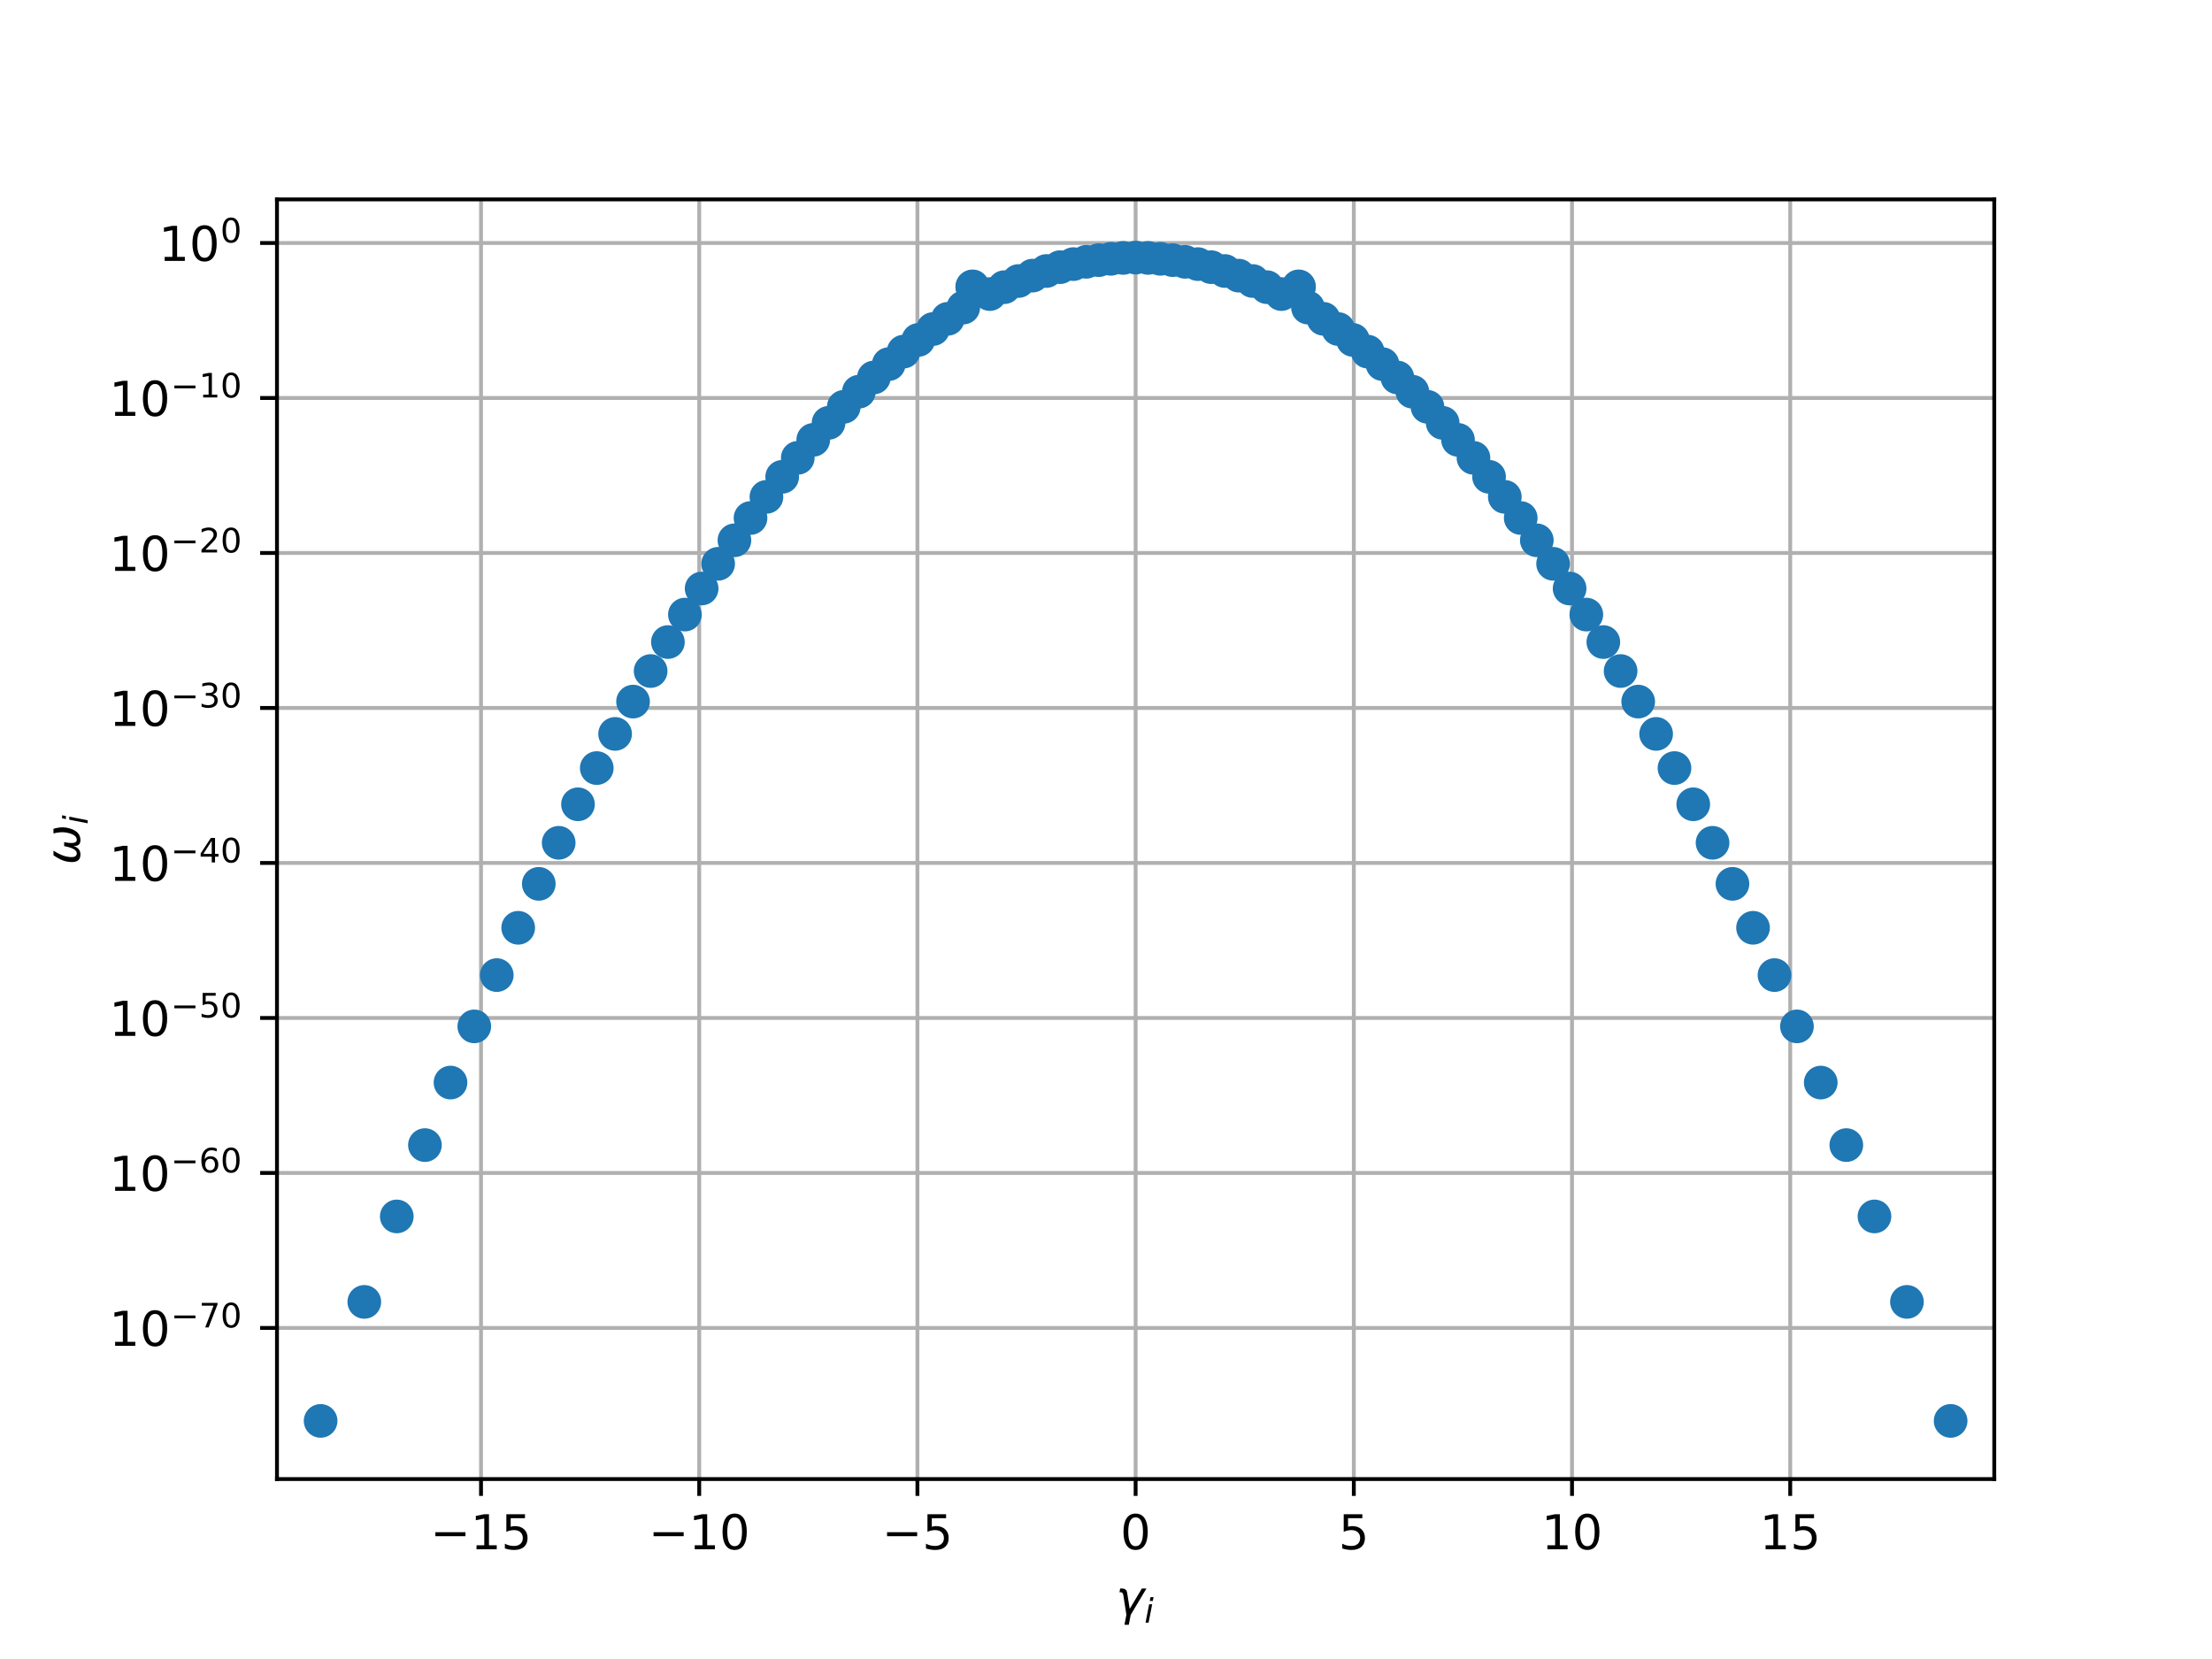<?xml version="1.0" encoding="utf-8" standalone="no"?>
<!DOCTYPE svg PUBLIC "-//W3C//DTD SVG 1.1//EN"
  "http://www.w3.org/Graphics/SVG/1.1/DTD/svg11.dtd">
<!-- Created with matplotlib (http://matplotlib.org/) -->
<svg height="345pt" version="1.1" viewBox="0 0 460 345" width="460pt" xmlns="http://www.w3.org/2000/svg" xmlns:xlink="http://www.w3.org/1999/xlink">
 <defs>
  <style type="text/css">
*{stroke-linecap:butt;stroke-linejoin:round;}
  </style>
 </defs>
 <g id="figure_1">
  <g id="patch_1">
   <path d="M 0 345.6 
L 460.8 345.6 
L 460.8 0 
L 0 0 
z
" style="fill:#ffffff;"/>
  </g>
  <g id="axes_1">
   <g id="patch_2">
    <path d="M 57.6 307.584 
L 414.72 307.584 
L 414.72 41.472 
L 57.6 41.472 
z
" style="fill:#ffffff;"/>
   </g>
   <g id="matplotlib.axis_1">
    <g id="xtick_1">
     <g id="line2d_1">
      <path clip-path="url(#pe1c24d5761)" d="M 100.031 307.584 
L 100.031 41.472 
" style="fill:none;stroke:#b0b0b0;stroke-linecap:square;stroke-width:0.8;"/>
     </g>
     <g id="line2d_2">
      <defs>
       <path d="M 0 0 
L 0 3.5 
" id="mc6123f6af7" style="stroke:#000000;stroke-width:0.8;"/>
      </defs>
      <g>
       <use style="stroke:#000000;stroke-width:0.8;" x="100.031" xlink:href="#mc6123f6af7" y="307.584"/>
      </g>
     </g>
     <g id="text_1">
      <!-- −15 -->
      <defs>
       <path d="M 10.594 35.5 
L 73.188 35.5 
L 73.188 27.203 
L 10.594 27.203 
z
" id="DejaVuSans-2212"/>
       <path d="M 12.406 8.297 
L 28.516 8.297 
L 28.516 63.922 
L 10.984 60.406 
L 10.984 69.391 
L 28.422 72.906 
L 38.281 72.906 
L 38.281 8.297 
L 54.391 8.297 
L 54.391 0 
L 12.406 0 
z
" id="DejaVuSans-31"/>
       <path d="M 10.797 72.906 
L 49.516 72.906 
L 49.516 64.594 
L 19.828 64.594 
L 19.828 46.734 
Q 21.969 47.469 24.109 47.828 
Q 26.266 48.188 28.422 48.188 
Q 40.625 48.188 47.75 41.5 
Q 54.891 34.812 54.891 23.391 
Q 54.891 11.625 47.562 5.094 
Q 40.234 -1.422 26.906 -1.422 
Q 22.312 -1.422 17.547 -0.641 
Q 12.797 0.141 7.719 1.703 
L 7.719 11.625 
Q 12.109 9.234 16.797 8.062 
Q 21.484 6.891 26.703 6.891 
Q 35.156 6.891 40.078 11.328 
Q 45.016 15.766 45.016 23.391 
Q 45.016 31 40.078 35.438 
Q 35.156 39.891 26.703 39.891 
Q 22.75 39.891 18.812 39.016 
Q 14.891 38.141 10.797 36.281 
z
" id="DejaVuSans-35"/>
      </defs>
      <g transform="translate(89.479 322.182)scale(0.1 -0.1)">
       <use xlink:href="#DejaVuSans-2212"/>
       <use x="83.789" xlink:href="#DejaVuSans-31"/>
       <use x="147.412" xlink:href="#DejaVuSans-35"/>
      </g>
     </g>
    </g>
    <g id="xtick_2">
     <g id="line2d_3">
      <path clip-path="url(#pe1c24d5761)" d="M 145.408 307.584 
L 145.408 41.472 
" style="fill:none;stroke:#b0b0b0;stroke-linecap:square;stroke-width:0.8;"/>
     </g>
     <g id="line2d_4">
      <g>
       <use style="stroke:#000000;stroke-width:0.8;" x="145.408" xlink:href="#mc6123f6af7" y="307.584"/>
      </g>
     </g>
     <g id="text_2">
      <!-- −10 -->
      <defs>
       <path d="M 31.781 66.406 
Q 24.172 66.406 20.328 58.906 
Q 16.5 51.422 16.5 36.375 
Q 16.5 21.391 20.328 13.891 
Q 24.172 6.391 31.781 6.391 
Q 39.453 6.391 43.281 13.891 
Q 47.125 21.391 47.125 36.375 
Q 47.125 51.422 43.281 58.906 
Q 39.453 66.406 31.781 66.406 
M 31.781 74.219 
Q 44.047 74.219 50.516 64.516 
Q 56.984 54.828 56.984 36.375 
Q 56.984 17.969 50.516 8.266 
Q 44.047 -1.422 31.781 -1.422 
Q 19.531 -1.422 13.062 8.266 
Q 6.594 17.969 6.594 36.375 
Q 6.594 54.828 13.062 64.516 
Q 19.531 74.219 31.781 74.219 
" id="DejaVuSans-30"/>
      </defs>
      <g transform="translate(134.855 322.182)scale(0.1 -0.1)">
       <use xlink:href="#DejaVuSans-2212"/>
       <use x="83.789" xlink:href="#DejaVuSans-31"/>
       <use x="147.412" xlink:href="#DejaVuSans-30"/>
      </g>
     </g>
    </g>
    <g id="xtick_3">
     <g id="line2d_5">
      <path clip-path="url(#pe1c24d5761)" d="M 190.784 307.584 
L 190.784 41.472 
" style="fill:none;stroke:#b0b0b0;stroke-linecap:square;stroke-width:0.8;"/>
     </g>
     <g id="line2d_6">
      <g>
       <use style="stroke:#000000;stroke-width:0.8;" x="190.784" xlink:href="#mc6123f6af7" y="307.584"/>
      </g>
     </g>
     <g id="text_3">
      <!-- −5 -->
      <g transform="translate(183.413 322.182)scale(0.1 -0.1)">
       <use xlink:href="#DejaVuSans-2212"/>
       <use x="83.789" xlink:href="#DejaVuSans-35"/>
      </g>
     </g>
    </g>
    <g id="xtick_4">
     <g id="line2d_7">
      <path clip-path="url(#pe1c24d5761)" d="M 236.16 307.584 
L 236.16 41.472 
" style="fill:none;stroke:#b0b0b0;stroke-linecap:square;stroke-width:0.8;"/>
     </g>
     <g id="line2d_8">
      <g>
       <use style="stroke:#000000;stroke-width:0.8;" x="236.16" xlink:href="#mc6123f6af7" y="307.584"/>
      </g>
     </g>
     <g id="text_4">
      <!-- 0 -->
      <g transform="translate(232.979 322.182)scale(0.1 -0.1)">
       <use xlink:href="#DejaVuSans-30"/>
      </g>
     </g>
    </g>
    <g id="xtick_5">
     <g id="line2d_9">
      <path clip-path="url(#pe1c24d5761)" d="M 281.536 307.584 
L 281.536 41.472 
" style="fill:none;stroke:#b0b0b0;stroke-linecap:square;stroke-width:0.8;"/>
     </g>
     <g id="line2d_10">
      <g>
       <use style="stroke:#000000;stroke-width:0.8;" x="281.536" xlink:href="#mc6123f6af7" y="307.584"/>
      </g>
     </g>
     <g id="text_5">
      <!-- 5 -->
      <g transform="translate(278.355 322.182)scale(0.1 -0.1)">
       <use xlink:href="#DejaVuSans-35"/>
      </g>
     </g>
    </g>
    <g id="xtick_6">
     <g id="line2d_11">
      <path clip-path="url(#pe1c24d5761)" d="M 326.912 307.584 
L 326.912 41.472 
" style="fill:none;stroke:#b0b0b0;stroke-linecap:square;stroke-width:0.8;"/>
     </g>
     <g id="line2d_12">
      <g>
       <use style="stroke:#000000;stroke-width:0.8;" x="326.912" xlink:href="#mc6123f6af7" y="307.584"/>
      </g>
     </g>
     <g id="text_6">
      <!-- 10 -->
      <g transform="translate(320.55 322.182)scale(0.1 -0.1)">
       <use xlink:href="#DejaVuSans-31"/>
       <use x="63.623" xlink:href="#DejaVuSans-30"/>
      </g>
     </g>
    </g>
    <g id="xtick_7">
     <g id="line2d_13">
      <path clip-path="url(#pe1c24d5761)" d="M 372.289 307.584 
L 372.289 41.472 
" style="fill:none;stroke:#b0b0b0;stroke-linecap:square;stroke-width:0.8;"/>
     </g>
     <g id="line2d_14">
      <g>
       <use style="stroke:#000000;stroke-width:0.8;" x="372.289" xlink:href="#mc6123f6af7" y="307.584"/>
      </g>
     </g>
     <g id="text_7">
      <!-- 15 -->
      <g transform="translate(365.926 322.182)scale(0.1 -0.1)">
       <use xlink:href="#DejaVuSans-31"/>
       <use x="63.623" xlink:href="#DejaVuSans-35"/>
      </g>
     </g>
    </g>
    <g id="text_8">
     <!-- $\gamma_i$ -->
     <defs>
      <path d="M 23.297 46.094 
L 28.719 12.312 
L 54 54.688 
L 63.531 54.688 
L 30.812 0 
L 26.766 -20.797 
L 17.781 -20.797 
L 21.828 0 
L 15.438 40.828 
Q 14.453 46.969 9.812 46.969 
L 7.422 46.969 
L 8.891 54.688 
L 12.312 54.688 
Q 21.922 54.688 23.297 46.094 
" id="DejaVuSans-Oblique-3b3"/>
      <path d="M 18.312 75.984 
L 27.297 75.984 
L 25.094 64.594 
L 16.109 64.594 
z
M 14.203 54.688 
L 23.188 54.688 
L 12.5 0 
L 3.516 0 
z
" id="DejaVuSans-Oblique-69"/>
     </defs>
     <g transform="translate(232.06 335.84)scale(0.1 -0.1)">
      <use transform="translate(0 0.312)" xlink:href="#DejaVuSans-Oblique-3b3"/>
      <use transform="translate(59.18 -16.094)scale(0.7)" xlink:href="#DejaVuSans-Oblique-69"/>
     </g>
    </g>
   </g>
   <g id="matplotlib.axis_2">
    <g id="ytick_1">
     <g id="line2d_15">
      <path clip-path="url(#pe1c24d5761)" d="M 57.6 276.153 
L 414.72 276.153 
" style="fill:none;stroke:#b0b0b0;stroke-linecap:square;stroke-width:0.8;"/>
     </g>
     <g id="line2d_16">
      <defs>
       <path d="M 0 0 
L -3.5 0 
" id="maf6f9129e5" style="stroke:#000000;stroke-width:0.8;"/>
      </defs>
      <g>
       <use style="stroke:#000000;stroke-width:0.8;" x="57.6" xlink:href="#maf6f9129e5" y="276.153"/>
      </g>
     </g>
     <g id="text_9">
      <!-- ${10^{-70}}$ -->
      <defs>
       <path d="M 8.203 72.906 
L 55.078 72.906 
L 55.078 68.703 
L 28.609 0 
L 18.312 0 
L 43.219 64.594 
L 8.203 64.594 
z
" id="DejaVuSans-37"/>
      </defs>
      <g transform="translate(22.7 279.953)scale(0.1 -0.1)">
       <use transform="translate(0 0.766)" xlink:href="#DejaVuSans-31"/>
       <use transform="translate(63.623 0.766)" xlink:href="#DejaVuSans-30"/>
       <use transform="translate(128.203 39.047)scale(0.7)" xlink:href="#DejaVuSans-2212"/>
       <use transform="translate(186.855 39.047)scale(0.7)" xlink:href="#DejaVuSans-37"/>
       <use transform="translate(231.392 39.047)scale(0.7)" xlink:href="#DejaVuSans-30"/>
      </g>
     </g>
    </g>
    <g id="ytick_2">
     <g id="line2d_17">
      <path clip-path="url(#pe1c24d5761)" d="M 57.6 243.922 
L 414.72 243.922 
" style="fill:none;stroke:#b0b0b0;stroke-linecap:square;stroke-width:0.8;"/>
     </g>
     <g id="line2d_18">
      <g>
       <use style="stroke:#000000;stroke-width:0.8;" x="57.6" xlink:href="#maf6f9129e5" y="243.922"/>
      </g>
     </g>
     <g id="text_10">
      <!-- ${10^{-60}}$ -->
      <defs>
       <path d="M 33.016 40.375 
Q 26.375 40.375 22.484 35.828 
Q 18.609 31.297 18.609 23.391 
Q 18.609 15.531 22.484 10.953 
Q 26.375 6.391 33.016 6.391 
Q 39.656 6.391 43.531 10.953 
Q 47.406 15.531 47.406 23.391 
Q 47.406 31.297 43.531 35.828 
Q 39.656 40.375 33.016 40.375 
M 52.594 71.297 
L 52.594 62.312 
Q 48.875 64.062 45.094 64.984 
Q 41.312 65.922 37.594 65.922 
Q 27.828 65.922 22.672 59.328 
Q 17.531 52.734 16.797 39.406 
Q 19.672 43.656 24.016 45.922 
Q 28.375 48.188 33.594 48.188 
Q 44.578 48.188 50.953 41.516 
Q 57.328 34.859 57.328 23.391 
Q 57.328 12.156 50.688 5.359 
Q 44.047 -1.422 33.016 -1.422 
Q 20.359 -1.422 13.672 8.266 
Q 6.984 17.969 6.984 36.375 
Q 6.984 53.656 15.188 63.938 
Q 23.391 74.219 37.203 74.219 
Q 40.922 74.219 44.703 73.484 
Q 48.484 72.75 52.594 71.297 
" id="DejaVuSans-36"/>
      </defs>
      <g transform="translate(22.7 247.721)scale(0.1 -0.1)">
       <use transform="translate(0 0.766)" xlink:href="#DejaVuSans-31"/>
       <use transform="translate(63.623 0.766)" xlink:href="#DejaVuSans-30"/>
       <use transform="translate(128.203 39.047)scale(0.7)" xlink:href="#DejaVuSans-2212"/>
       <use transform="translate(186.855 39.047)scale(0.7)" xlink:href="#DejaVuSans-36"/>
       <use transform="translate(231.392 39.047)scale(0.7)" xlink:href="#DejaVuSans-30"/>
      </g>
     </g>
    </g>
    <g id="ytick_3">
     <g id="line2d_19">
      <path clip-path="url(#pe1c24d5761)" d="M 57.6 211.69 
L 414.72 211.69 
" style="fill:none;stroke:#b0b0b0;stroke-linecap:square;stroke-width:0.8;"/>
     </g>
     <g id="line2d_20">
      <g>
       <use style="stroke:#000000;stroke-width:0.8;" x="57.6" xlink:href="#maf6f9129e5" y="211.69"/>
      </g>
     </g>
     <g id="text_11">
      <!-- ${10^{-50}}$ -->
      <g transform="translate(22.7 215.489)scale(0.1 -0.1)">
       <use transform="translate(0 0.766)" xlink:href="#DejaVuSans-31"/>
       <use transform="translate(63.623 0.766)" xlink:href="#DejaVuSans-30"/>
       <use transform="translate(128.203 39.047)scale(0.7)" xlink:href="#DejaVuSans-2212"/>
       <use transform="translate(186.855 39.047)scale(0.7)" xlink:href="#DejaVuSans-35"/>
       <use transform="translate(231.392 39.047)scale(0.7)" xlink:href="#DejaVuSans-30"/>
      </g>
     </g>
    </g>
    <g id="ytick_4">
     <g id="line2d_21">
      <path clip-path="url(#pe1c24d5761)" d="M 57.6 179.458 
L 414.72 179.458 
" style="fill:none;stroke:#b0b0b0;stroke-linecap:square;stroke-width:0.8;"/>
     </g>
     <g id="line2d_22">
      <g>
       <use style="stroke:#000000;stroke-width:0.8;" x="57.6" xlink:href="#maf6f9129e5" y="179.458"/>
      </g>
     </g>
     <g id="text_12">
      <!-- ${10^{-40}}$ -->
      <defs>
       <path d="M 37.797 64.312 
L 12.891 25.391 
L 37.797 25.391 
z
M 35.203 72.906 
L 47.609 72.906 
L 47.609 25.391 
L 58.016 25.391 
L 58.016 17.188 
L 47.609 17.188 
L 47.609 0 
L 37.797 0 
L 37.797 17.188 
L 4.891 17.188 
L 4.891 26.703 
z
" id="DejaVuSans-34"/>
      </defs>
      <g transform="translate(22.7 183.257)scale(0.1 -0.1)">
       <use transform="translate(0 0.766)" xlink:href="#DejaVuSans-31"/>
       <use transform="translate(63.623 0.766)" xlink:href="#DejaVuSans-30"/>
       <use transform="translate(128.203 39.047)scale(0.7)" xlink:href="#DejaVuSans-2212"/>
       <use transform="translate(186.855 39.047)scale(0.7)" xlink:href="#DejaVuSans-34"/>
       <use transform="translate(231.392 39.047)scale(0.7)" xlink:href="#DejaVuSans-30"/>
      </g>
     </g>
    </g>
    <g id="ytick_5">
     <g id="line2d_23">
      <path clip-path="url(#pe1c24d5761)" d="M 57.6 147.226 
L 414.72 147.226 
" style="fill:none;stroke:#b0b0b0;stroke-linecap:square;stroke-width:0.8;"/>
     </g>
     <g id="line2d_24">
      <g>
       <use style="stroke:#000000;stroke-width:0.8;" x="57.6" xlink:href="#maf6f9129e5" y="147.226"/>
      </g>
     </g>
     <g id="text_13">
      <!-- ${10^{-30}}$ -->
      <defs>
       <path d="M 40.578 39.312 
Q 47.656 37.797 51.625 33 
Q 55.609 28.219 55.609 21.188 
Q 55.609 10.406 48.188 4.484 
Q 40.766 -1.422 27.094 -1.422 
Q 22.516 -1.422 17.656 -0.516 
Q 12.797 0.391 7.625 2.203 
L 7.625 11.719 
Q 11.719 9.328 16.594 8.109 
Q 21.484 6.891 26.812 6.891 
Q 36.078 6.891 40.938 10.547 
Q 45.797 14.203 45.797 21.188 
Q 45.797 27.641 41.281 31.266 
Q 36.766 34.906 28.719 34.906 
L 20.219 34.906 
L 20.219 43.016 
L 29.109 43.016 
Q 36.375 43.016 40.234 45.922 
Q 44.094 48.828 44.094 54.297 
Q 44.094 59.906 40.109 62.906 
Q 36.141 65.922 28.719 65.922 
Q 24.656 65.922 20.016 65.031 
Q 15.375 64.156 9.812 62.312 
L 9.812 71.094 
Q 15.438 72.656 20.344 73.438 
Q 25.25 74.219 29.594 74.219 
Q 40.828 74.219 47.359 69.109 
Q 53.906 64.016 53.906 55.328 
Q 53.906 49.266 50.438 45.094 
Q 46.969 40.922 40.578 39.312 
" id="DejaVuSans-33"/>
      </defs>
      <g transform="translate(22.7 151.025)scale(0.1 -0.1)">
       <use transform="translate(0 0.766)" xlink:href="#DejaVuSans-31"/>
       <use transform="translate(63.623 0.766)" xlink:href="#DejaVuSans-30"/>
       <use transform="translate(128.203 39.047)scale(0.7)" xlink:href="#DejaVuSans-2212"/>
       <use transform="translate(186.855 39.047)scale(0.7)" xlink:href="#DejaVuSans-33"/>
       <use transform="translate(231.392 39.047)scale(0.7)" xlink:href="#DejaVuSans-30"/>
      </g>
     </g>
    </g>
    <g id="ytick_6">
     <g id="line2d_25">
      <path clip-path="url(#pe1c24d5761)" d="M 57.6 114.994 
L 414.72 114.994 
" style="fill:none;stroke:#b0b0b0;stroke-linecap:square;stroke-width:0.8;"/>
     </g>
     <g id="line2d_26">
      <g>
       <use style="stroke:#000000;stroke-width:0.8;" x="57.6" xlink:href="#maf6f9129e5" y="114.994"/>
      </g>
     </g>
     <g id="text_14">
      <!-- ${10^{-20}}$ -->
      <defs>
       <path d="M 19.188 8.297 
L 53.609 8.297 
L 53.609 0 
L 7.328 0 
L 7.328 8.297 
Q 12.938 14.109 22.625 23.891 
Q 32.328 33.688 34.812 36.531 
Q 39.547 41.844 41.422 45.531 
Q 43.312 49.219 43.312 52.781 
Q 43.312 58.594 39.234 62.25 
Q 35.156 65.922 28.609 65.922 
Q 23.969 65.922 18.812 64.312 
Q 13.672 62.703 7.812 59.422 
L 7.812 69.391 
Q 13.766 71.781 18.938 73 
Q 24.125 74.219 28.422 74.219 
Q 39.75 74.219 46.484 68.547 
Q 53.219 62.891 53.219 53.422 
Q 53.219 48.922 51.531 44.891 
Q 49.859 40.875 45.406 35.406 
Q 44.188 33.984 37.641 27.219 
Q 31.109 20.453 19.188 8.297 
" id="DejaVuSans-32"/>
      </defs>
      <g transform="translate(22.7 118.793)scale(0.1 -0.1)">
       <use transform="translate(0 0.766)" xlink:href="#DejaVuSans-31"/>
       <use transform="translate(63.623 0.766)" xlink:href="#DejaVuSans-30"/>
       <use transform="translate(128.203 39.047)scale(0.7)" xlink:href="#DejaVuSans-2212"/>
       <use transform="translate(186.855 39.047)scale(0.7)" xlink:href="#DejaVuSans-32"/>
       <use transform="translate(231.392 39.047)scale(0.7)" xlink:href="#DejaVuSans-30"/>
      </g>
     </g>
    </g>
    <g id="ytick_7">
     <g id="line2d_27">
      <path clip-path="url(#pe1c24d5761)" d="M 57.6 82.762 
L 414.72 82.762 
" style="fill:none;stroke:#b0b0b0;stroke-linecap:square;stroke-width:0.8;"/>
     </g>
     <g id="line2d_28">
      <g>
       <use style="stroke:#000000;stroke-width:0.8;" x="57.6" xlink:href="#maf6f9129e5" y="82.762"/>
      </g>
     </g>
     <g id="text_15">
      <!-- ${10^{-10}}$ -->
      <g transform="translate(22.7 86.562)scale(0.1 -0.1)">
       <use transform="translate(0 0.766)" xlink:href="#DejaVuSans-31"/>
       <use transform="translate(63.623 0.766)" xlink:href="#DejaVuSans-30"/>
       <use transform="translate(128.203 39.047)scale(0.7)" xlink:href="#DejaVuSans-2212"/>
       <use transform="translate(186.855 39.047)scale(0.7)" xlink:href="#DejaVuSans-31"/>
       <use transform="translate(231.392 39.047)scale(0.7)" xlink:href="#DejaVuSans-30"/>
      </g>
     </g>
    </g>
    <g id="ytick_8">
     <g id="line2d_29">
      <path clip-path="url(#pe1c24d5761)" d="M 57.6 50.53 
L 414.72 50.53 
" style="fill:none;stroke:#b0b0b0;stroke-linecap:square;stroke-width:0.8;"/>
     </g>
     <g id="line2d_30">
      <g>
       <use style="stroke:#000000;stroke-width:0.8;" x="57.6" xlink:href="#maf6f9129e5" y="50.53"/>
      </g>
     </g>
     <g id="text_16">
      <!-- ${10^{0}}$ -->
      <g transform="translate(33 54.33)scale(0.1 -0.1)">
       <use transform="translate(0 0.766)" xlink:href="#DejaVuSans-31"/>
       <use transform="translate(63.623 0.766)" xlink:href="#DejaVuSans-30"/>
       <use transform="translate(128.203 39.047)scale(0.7)" xlink:href="#DejaVuSans-30"/>
      </g>
     </g>
    </g>
    <g id="text_17">
     <!-- $\omega_i$ -->
     <defs>
      <path d="M 21.391 -1.422 
Q 1.125 -1.422 6.781 27.594 
Q 8.984 39.062 19.625 54.688 
L 29.297 54.688 
Q 19.234 39.062 17 27.344 
Q 12.797 6.203 23.734 6.203 
Q 33.844 6.203 38.719 32.469 
L 47.016 32.469 
Q 41.703 6.062 51.812 6.203 
Q 62.703 6.297 66.797 27.344 
Q 69.047 39.062 65.141 54.688 
L 74.812 54.688 
Q 79.297 39.062 77.094 27.594 
Q 71.531 -1.469 51.219 -1.422 
Q 37.938 -1.375 39.109 13.188 
Q 34.281 -1.422 21.391 -1.422 
" id="DejaVuSans-Oblique-3c9"/>
     </defs>
     <g transform="translate(16.62 179.828)rotate(-90)scale(0.1 -0.1)">
      <use transform="translate(0 0.312)" xlink:href="#DejaVuSans-Oblique-3c9"/>
      <use transform="translate(83.74 -16.094)scale(0.7)" xlink:href="#DejaVuSans-Oblique-69"/>
     </g>
    </g>
   </g>
   <g id="line2d_31">
    <defs>
     <path d="M 0 3 
C 0.796 3 1.559 2.684 2.121 2.121 
C 2.684 1.559 3 0.796 3 0 
C 3 -0.796 2.684 -1.559 2.121 -2.121 
C 1.559 -2.684 0.796 -3 0 -3 
C -0.796 -3 -1.559 -2.684 -2.121 -2.121 
C -2.684 -1.559 -3 -0.796 -3 0 
C -3 0.796 -2.684 1.559 -2.121 2.121 
C -1.559 2.684 -0.796 3 0 3 
z
" id="m8dba8de16f" style="stroke:#1f77b4;"/>
    </defs>
    <g clip-path="url(#pe1c24d5761)">
     <use style="fill:#1f77b4;stroke:#1f77b4;" x="66.675" xlink:href="#m8dba8de16f" y="295.488"/>
     <use style="fill:#1f77b4;stroke:#1f77b4;" x="181.727" xlink:href="#m8dba8de16f" y="78.497"/>
     <use style="fill:#1f77b4;stroke:#1f77b4;" x="194.03" xlink:href="#m8dba8de16f" y="68.425"/>
     <use style="fill:#1f77b4;stroke:#1f77b4;" x="178.608" xlink:href="#m8dba8de16f" y="81.455"/>
     <use style="fill:#1f77b4;stroke:#1f77b4;" x="190.973" xlink:href="#m8dba8de16f" y="70.69"/>
     <use style="fill:#1f77b4;stroke:#1f77b4;" x="187.907" xlink:href="#m8dba8de16f" y="73.119"/>
     <use style="fill:#1f77b4;stroke:#1f77b4;" x="184.825" xlink:href="#m8dba8de16f" y="75.72"/>
     <use style="fill:#1f77b4;stroke:#1f77b4;" x="175.469" xlink:href="#m8dba8de16f" y="84.6"/>
     <use style="fill:#1f77b4;stroke:#1f77b4;" x="200.314" xlink:href="#m8dba8de16f" y="63.965"/>
     <use style="fill:#1f77b4;stroke:#1f77b4;" x="197.092" xlink:href="#m8dba8de16f" y="66.3"/>
     <use style="fill:#1f77b4;stroke:#1f77b4;" x="369.014" xlink:href="#m8dba8de16f" y="202.776"/>
     <use style="fill:#1f77b4;stroke:#1f77b4;" x="405.645" xlink:href="#m8dba8de16f" y="295.488"/>
     <use style="fill:#1f77b4;stroke:#1f77b4;" x="75.758" xlink:href="#m8dba8de16f" y="270.738"/>
     <use style="fill:#1f77b4;stroke:#1f77b4;" x="364.557" xlink:href="#m8dba8de16f" y="192.94"/>
     <use style="fill:#1f77b4;stroke:#1f77b4;" x="309.659" xlink:href="#m8dba8de16f" y="99.159"/>
     <use style="fill:#1f77b4;stroke:#1f77b4;" x="88.367" xlink:href="#m8dba8de16f" y="238.13"/>
     <use style="fill:#1f77b4;stroke:#1f77b4;" x="352.124" xlink:href="#m8dba8de16f" y="167.259"/>
     <use style="fill:#1f77b4;stroke:#1f77b4;" x="378.636" xlink:href="#m8dba8de16f" y="225.127"/>
     <use style="fill:#1f77b4;stroke:#1f77b4;" x="373.688" xlink:href="#m8dba8de16f" y="213.442"/>
     <use style="fill:#1f77b4;stroke:#1f77b4;" x="249.108" xlink:href="#m8dba8de16f" y="54.923"/>
     <use style="fill:#1f77b4;stroke:#1f77b4;" x="103.306" xlink:href="#m8dba8de16f" y="202.776"/>
     <use style="fill:#1f77b4;stroke:#1f77b4;" x="396.562" xlink:href="#m8dba8de16f" y="270.738"/>
     <use style="fill:#1f77b4;stroke:#1f77b4;" x="344.405" xlink:href="#m8dba8de16f" y="152.619"/>
     <use style="fill:#1f77b4;stroke:#1f77b4;" x="322.978" xlink:href="#m8dba8de16f" y="117.242"/>
     <use style="fill:#1f77b4;stroke:#1f77b4;" x="270.061" xlink:href="#m8dba8de16f" y="59.551"/>
     <use style="fill:#1f77b4;stroke:#1f77b4;" x="260.518" xlink:href="#m8dba8de16f" y="58.439"/>
     <use style="fill:#1f77b4;stroke:#1f77b4;" x="383.953" xlink:href="#m8dba8de16f" y="238.13"/>
     <use style="fill:#1f77b4;stroke:#1f77b4;" x="333.424" xlink:href="#m8dba8de16f" y="133.52"/>
     <use style="fill:#1f77b4;stroke:#1f77b4;" x="116.183" xlink:href="#m8dba8de16f" y="175.266"/>
     <use style="fill:#1f77b4;stroke:#1f77b4;" x="165.904" xlink:href="#m8dba8de16f" y="95.209"/>
     <use style="fill:#1f77b4;stroke:#1f77b4;" x="211.802" xlink:href="#m8dba8de16f" y="58.439"/>
     <use style="fill:#1f77b4;stroke:#1f77b4;" x="208.848" xlink:href="#m8dba8de16f" y="59.718"/>
     <use style="fill:#1f77b4;stroke:#1f77b4;" x="93.684" xlink:href="#m8dba8de16f" y="225.127"/>
     <use style="fill:#1f77b4;stroke:#1f77b4;" x="340.674" xlink:href="#m8dba8de16f" y="145.902"/>
     <use style="fill:#1f77b4;stroke:#1f77b4;" x="316.244" xlink:href="#m8dba8de16f" y="107.724"/>
     <use style="fill:#1f77b4;stroke:#1f77b4;" x="82.513" xlink:href="#m8dba8de16f" y="252.965"/>
     <use style="fill:#1f77b4;stroke:#1f77b4;" x="281.347" xlink:href="#m8dba8de16f" y="70.69"/>
     <use style="fill:#1f77b4;stroke:#1f77b4;" x="306.416" xlink:href="#m8dba8de16f" y="95.209"/>
     <use style="fill:#1f77b4;stroke:#1f77b4;" x="319.591" xlink:href="#m8dba8de16f" y="112.358"/>
     <use style="fill:#1f77b4;stroke:#1f77b4;" x="287.495" xlink:href="#m8dba8de16f" y="75.72"/>
     <use style="fill:#1f77b4;stroke:#1f77b4;" x="360.274" xlink:href="#m8dba8de16f" y="183.802"/>
     <use style="fill:#1f77b4;stroke:#1f77b4;" x="337.016" xlink:href="#m8dba8de16f" y="139.545"/>
     <use style="fill:#1f77b4;stroke:#1f77b4;" x="124.102" xlink:href="#m8dba8de16f" y="159.726"/>
     <use style="fill:#1f77b4;stroke:#1f77b4;" x="107.763" xlink:href="#m8dba8de16f" y="192.94"/>
     <use style="fill:#1f77b4;stroke:#1f77b4;" x="149.342" xlink:href="#m8dba8de16f" y="117.242"/>
     <use style="fill:#1f77b4;stroke:#1f77b4;" x="159.385" xlink:href="#m8dba8de16f" y="103.327"/>
     <use style="fill:#1f77b4;stroke:#1f77b4;" x="225.893" xlink:href="#m8dba8de16f" y="54.445"/>
     <use style="fill:#1f77b4;stroke:#1f77b4;" x="135.304" xlink:href="#m8dba8de16f" y="139.545"/>
     <use style="fill:#1f77b4;stroke:#1f77b4;" x="389.807" xlink:href="#m8dba8de16f" y="252.965"/>
     <use style="fill:#1f77b4;stroke:#1f77b4;" x="112.046" xlink:href="#m8dba8de16f" y="183.802"/>
     <use style="fill:#1f77b4;stroke:#1f77b4;" x="172.306" xlink:href="#m8dba8de16f" y="87.936"/>
     <use style="fill:#1f77b4;stroke:#1f77b4;" x="127.915" xlink:href="#m8dba8de16f" y="152.619"/>
     <use style="fill:#1f77b4;stroke:#1f77b4;" x="296.851" xlink:href="#m8dba8de16f" y="84.6"/>
     <use style="fill:#1f77b4;stroke:#1f77b4;" x="348.218" xlink:href="#m8dba8de16f" y="159.726"/>
     <use style="fill:#1f77b4;stroke:#1f77b4;" x="300.014" xlink:href="#m8dba8de16f" y="87.936"/>
     <use style="fill:#1f77b4;stroke:#1f77b4;" x="356.137" xlink:href="#m8dba8de16f" y="175.266"/>
     <use style="fill:#1f77b4;stroke:#1f77b4;" x="329.89" xlink:href="#m8dba8de16f" y="127.807"/>
     <use style="fill:#1f77b4;stroke:#1f77b4;" x="145.91" xlink:href="#m8dba8de16f" y="122.387"/>
     <use style="fill:#1f77b4;stroke:#1f77b4;" x="293.712" xlink:href="#m8dba8de16f" y="81.455"/>
     <use style="fill:#1f77b4;stroke:#1f77b4;" x="278.29" xlink:href="#m8dba8de16f" y="68.425"/>
     <use style="fill:#1f77b4;stroke:#1f77b4;" x="162.661" xlink:href="#m8dba8de16f" y="99.159"/>
     <use style="fill:#1f77b4;stroke:#1f77b4;" x="290.593" xlink:href="#m8dba8de16f" y="78.497"/>
     <use style="fill:#1f77b4;stroke:#1f77b4;" x="169.119" xlink:href="#m8dba8de16f" y="91.471"/>
     <use style="fill:#1f77b4;stroke:#1f77b4;" x="138.896" xlink:href="#m8dba8de16f" y="133.52"/>
     <use style="fill:#1f77b4;stroke:#1f77b4;" x="284.413" xlink:href="#m8dba8de16f" y="73.119"/>
     <use style="fill:#1f77b4;stroke:#1f77b4;" x="223.212" xlink:href="#m8dba8de16f" y="54.923"/>
     <use style="fill:#1f77b4;stroke:#1f77b4;" x="263.472" xlink:href="#m8dba8de16f" y="59.718"/>
     <use style="fill:#1f77b4;stroke:#1f77b4;" x="152.729" xlink:href="#m8dba8de16f" y="112.358"/>
     <use style="fill:#1f77b4;stroke:#1f77b4;" x="202.259" xlink:href="#m8dba8de16f" y="59.551"/>
     <use style="fill:#1f77b4;stroke:#1f77b4;" x="142.43" xlink:href="#m8dba8de16f" y="127.807"/>
     <use style="fill:#1f77b4;stroke:#1f77b4;" x="272.006" xlink:href="#m8dba8de16f" y="63.965"/>
     <use style="fill:#1f77b4;stroke:#1f77b4;" x="120.196" xlink:href="#m8dba8de16f" y="167.259"/>
     <use style="fill:#1f77b4;stroke:#1f77b4;" x="238.75" xlink:href="#m8dba8de16f" y="53.637"/>
     <use style="fill:#1f77b4;stroke:#1f77b4;" x="246.427" xlink:href="#m8dba8de16f" y="54.445"/>
     <use style="fill:#1f77b4;stroke:#1f77b4;" x="228.48" xlink:href="#m8dba8de16f" y="54.095"/>
     <use style="fill:#1f77b4;stroke:#1f77b4;" x="217.605" xlink:href="#m8dba8de16f" y="56.358"/>
     <use style="fill:#1f77b4;stroke:#1f77b4;" x="251.879" xlink:href="#m8dba8de16f" y="55.559"/>
     <use style="fill:#1f77b4;stroke:#1f77b4;" x="303.201" xlink:href="#m8dba8de16f" y="91.471"/>
     <use style="fill:#1f77b4;stroke:#1f77b4;" x="131.646" xlink:href="#m8dba8de16f" y="145.902"/>
     <use style="fill:#1f77b4;stroke:#1f77b4;" x="233.57" xlink:href="#m8dba8de16f" y="53.637"/>
     <use style="fill:#1f77b4;stroke:#1f77b4;" x="270.139" xlink:href="#m8dba8de16f" y="59.666"/>
     <use style="fill:#1f77b4;stroke:#1f77b4;" x="257.599" xlink:href="#m8dba8de16f" y="57.318"/>
     <use style="fill:#1f77b4;stroke:#1f77b4;" x="254.715" xlink:href="#m8dba8de16f" y="56.358"/>
     <use style="fill:#1f77b4;stroke:#1f77b4;" x="243.84" xlink:href="#m8dba8de16f" y="54.095"/>
     <use style="fill:#1f77b4;stroke:#1f77b4;" x="220.441" xlink:href="#m8dba8de16f" y="55.559"/>
     <use style="fill:#1f77b4;stroke:#1f77b4;" x="312.935" xlink:href="#m8dba8de16f" y="103.327"/>
     <use style="fill:#1f77b4;stroke:#1f77b4;" x="231.016" xlink:href="#m8dba8de16f" y="53.826"/>
     <use style="fill:#1f77b4;stroke:#1f77b4;" x="326.41" xlink:href="#m8dba8de16f" y="122.387"/>
     <use style="fill:#1f77b4;stroke:#1f77b4;" x="202.181" xlink:href="#m8dba8de16f" y="59.666"/>
     <use style="fill:#1f77b4;stroke:#1f77b4;" x="205.846" xlink:href="#m8dba8de16f" y="61.154"/>
     <use style="fill:#1f77b4;stroke:#1f77b4;" x="214.721" xlink:href="#m8dba8de16f" y="57.318"/>
     <use style="fill:#1f77b4;stroke:#1f77b4;" x="275.228" xlink:href="#m8dba8de16f" y="66.3"/>
     <use style="fill:#1f77b4;stroke:#1f77b4;" x="266.474" xlink:href="#m8dba8de16f" y="61.154"/>
     <use style="fill:#1f77b4;stroke:#1f77b4;" x="241.304" xlink:href="#m8dba8de16f" y="53.826"/>
     <use style="fill:#1f77b4;stroke:#1f77b4;" x="98.632" xlink:href="#m8dba8de16f" y="213.442"/>
     <use style="fill:#1f77b4;stroke:#1f77b4;" x="236.16" xlink:href="#m8dba8de16f" y="53.568"/>
     <use style="fill:#1f77b4;stroke:#1f77b4;" x="156.076" xlink:href="#m8dba8de16f" y="107.724"/>
    </g>
   </g>
   <g id="patch_3">
    <path d="M 57.6 307.584 
L 57.6 41.472 
" style="fill:none;stroke:#000000;stroke-linecap:square;stroke-linejoin:miter;stroke-width:0.8;"/>
   </g>
   <g id="patch_4">
    <path d="M 414.72 307.584 
L 414.72 41.472 
" style="fill:none;stroke:#000000;stroke-linecap:square;stroke-linejoin:miter;stroke-width:0.8;"/>
   </g>
   <g id="patch_5">
    <path d="M 57.6 307.584 
L 414.72 307.584 
" style="fill:none;stroke:#000000;stroke-linecap:square;stroke-linejoin:miter;stroke-width:0.8;"/>
   </g>
   <g id="patch_6">
    <path d="M 57.6 41.472 
L 414.72 41.472 
" style="fill:none;stroke:#000000;stroke-linecap:square;stroke-linejoin:miter;stroke-width:0.8;"/>
   </g>
  </g>
 </g>
 <defs>
  <clipPath id="pe1c24d5761">
   <rect height="266.112" width="357.12" x="57.6" y="41.472"/>
  </clipPath>
 </defs>
</svg>
